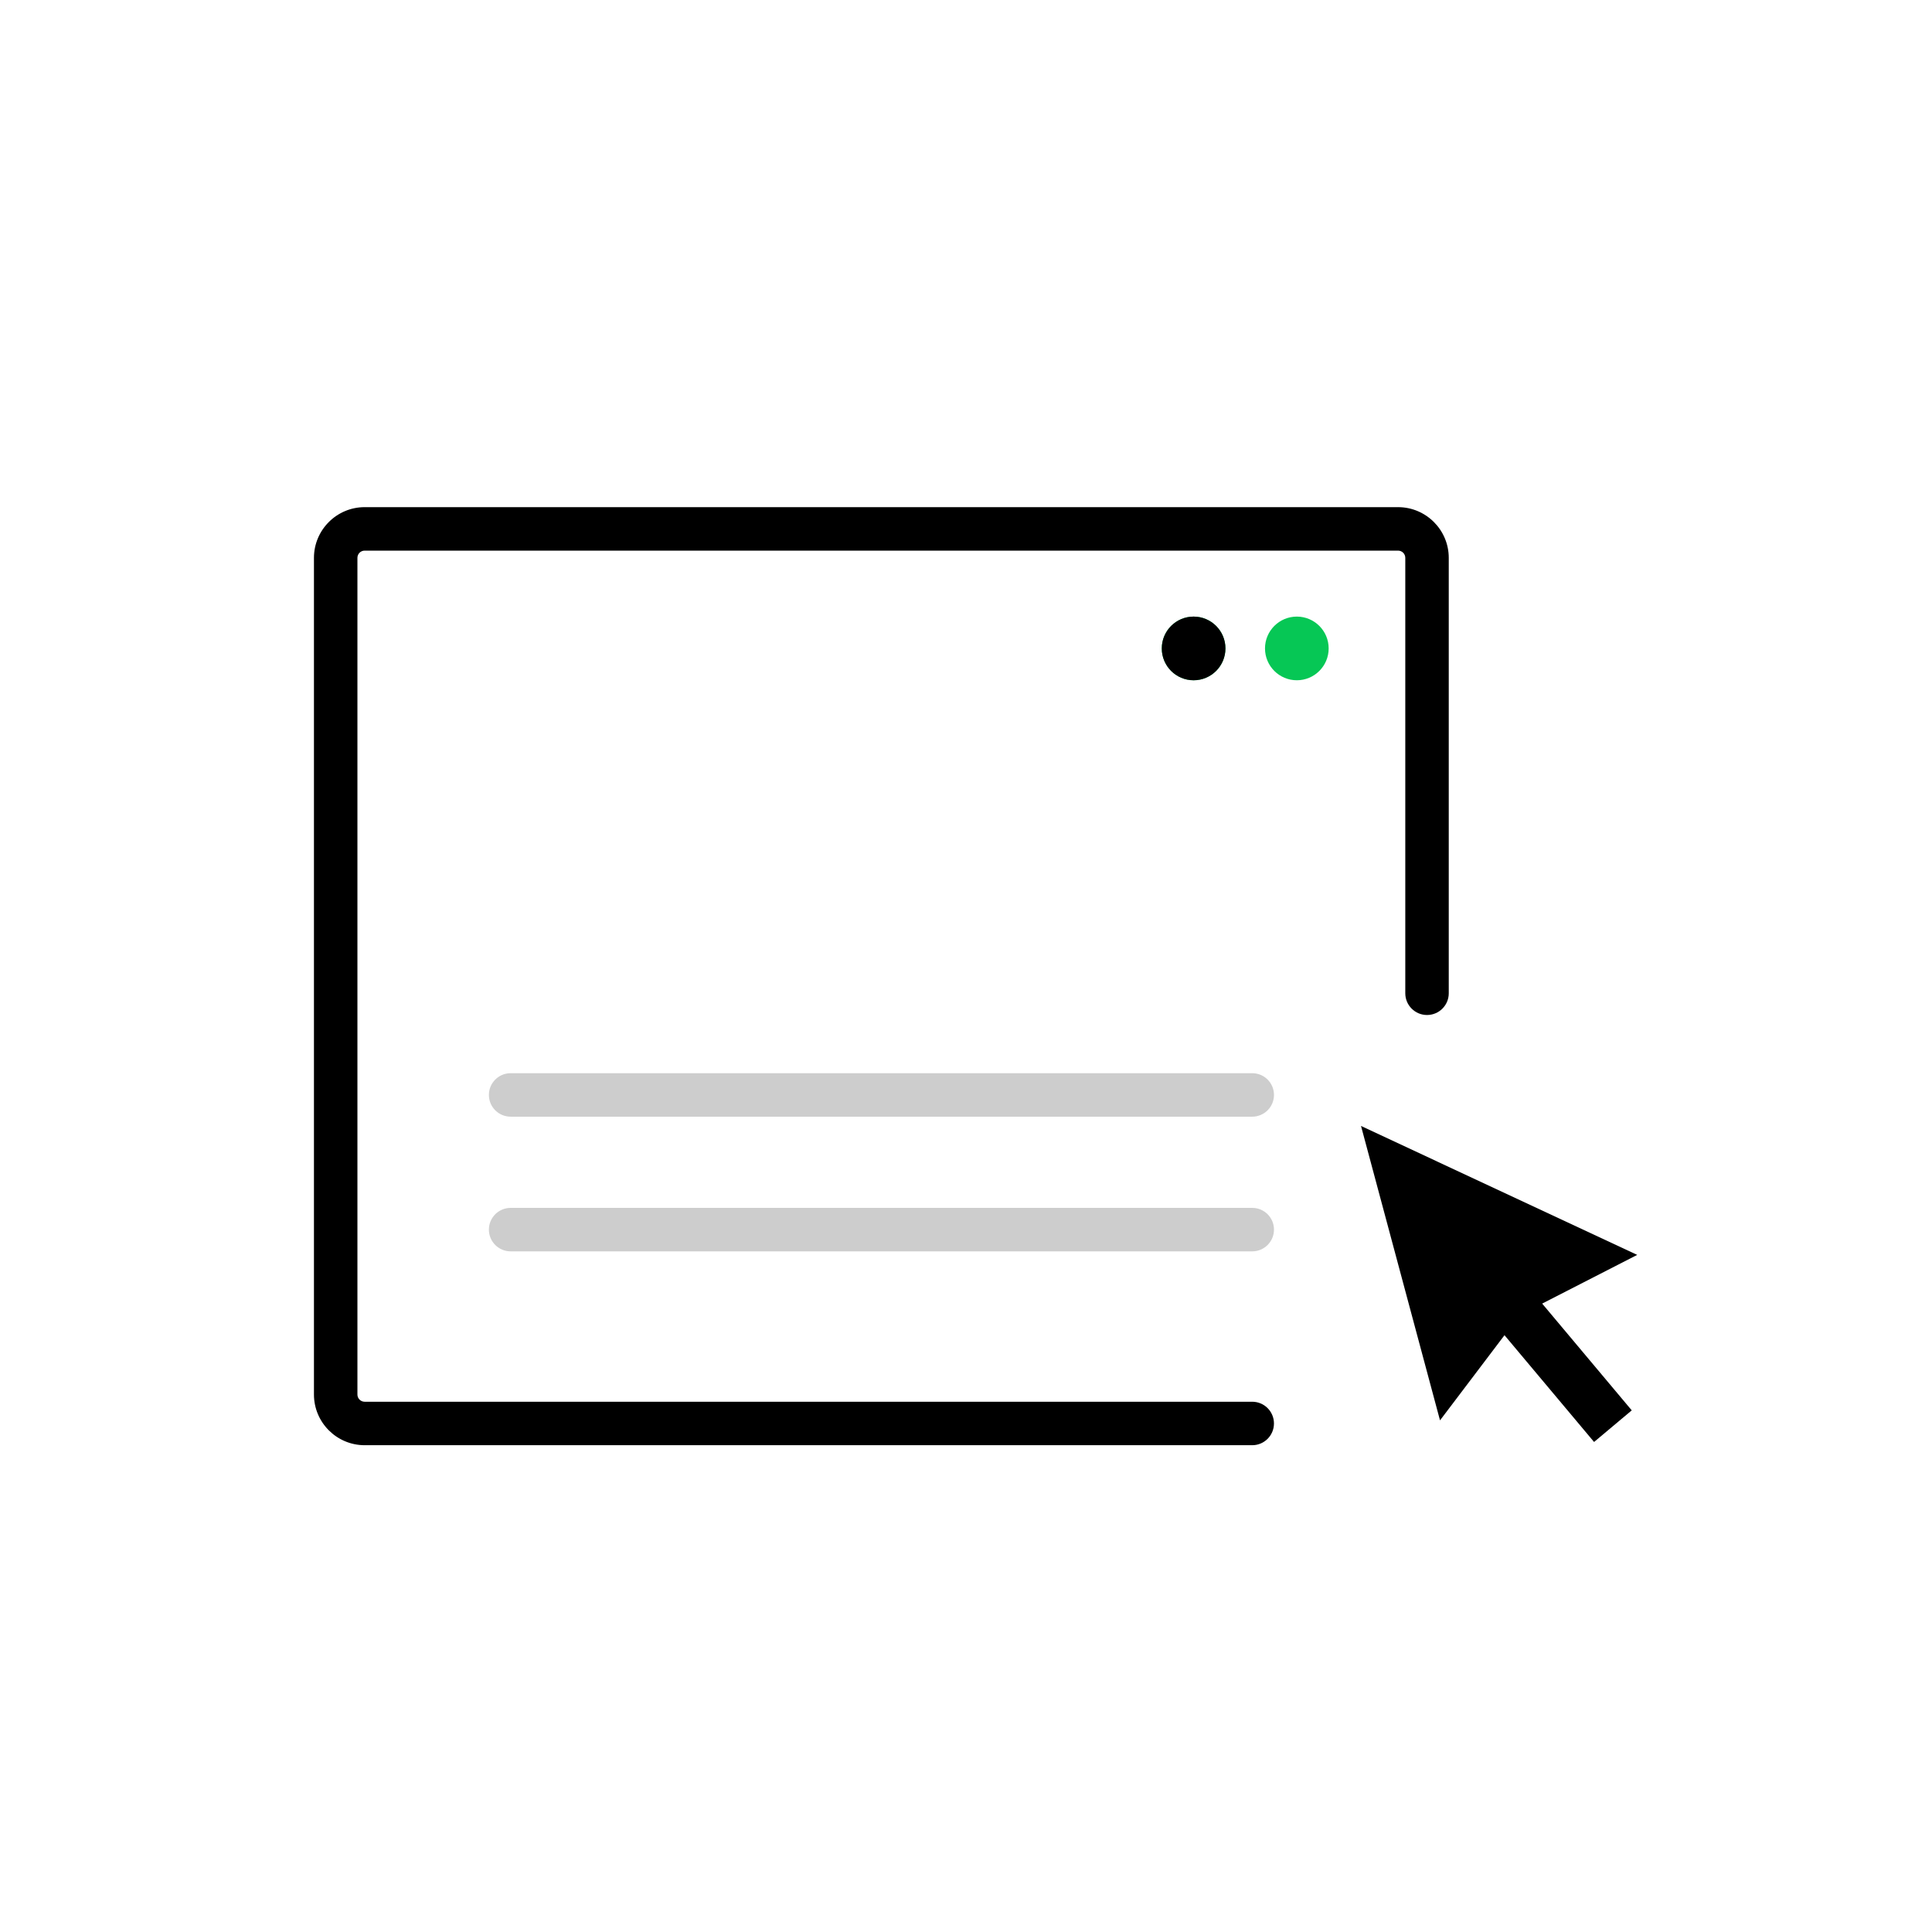 <svg xmlns="http://www.w3.org/2000/svg" fill="none" viewBox="0 0 80 80" height="80" width="80">
<path fill="#06C755" d="M53.699 28.168C54.427 28.168 55.017 27.578 55.017 26.85C55.017 26.122 54.427 25.532 53.699 25.532C52.971 25.532 52.381 26.122 52.381 26.85C52.381 27.578 52.971 28.168 53.699 28.168Z"></path>
<path fill="#06C755" d="M49.425 28.168C50.153 28.168 50.743 27.578 50.743 26.85C50.743 26.122 50.153 25.532 49.425 25.532C48.697 25.532 48.107 26.122 48.107 26.85C48.107 27.578 48.697 28.168 49.425 28.168Z"></path>
<path fill="black" d="M49.425 25.532C48.697 25.532 48.107 26.122 48.107 26.85C48.107 27.578 48.697 28.168 49.425 28.168C50.153 28.168 50.743 27.578 50.743 26.85C50.743 26.122 50.153 25.532 49.425 25.532Z"></path>
<path fill="black" d="M67.567 58.4L63.858 53.979L67.794 51.962L56.357 46.624L59.628 58.814L62.298 55.288L66.007 59.709L67.567 58.4Z"></path>
<path fill="#CDCDCD" d="M51.852 46.239H21.144C20.647 46.239 20.244 45.836 20.244 45.339C20.244 44.842 20.647 44.439 21.144 44.439H51.853C52.35 44.439 52.753 44.842 52.753 45.339C52.753 45.836 52.349 46.239 51.852 46.239Z"></path>
<path fill="#CDCDCD" d="M51.852 51.816H21.144C20.647 51.816 20.244 51.413 20.244 50.916C20.244 50.419 20.647 50.016 21.144 50.016H51.853C52.35 50.016 52.753 50.419 52.753 50.916C52.753 51.413 52.349 51.816 51.852 51.816Z"></path>
<path fill="black" d="M51.852 59.843H15.1C13.942 59.843 13 58.901 13 57.743V23.1C13 21.942 13.942 21 15.1 21H57.89C59.048 21 59.99 21.942 59.99 23.1V41.129C59.99 41.626 59.587 42.029 59.09 42.029C58.593 42.029 58.19 41.626 58.19 41.129V23.1C58.19 22.934 58.056 22.8 57.89 22.8H15.1C14.934 22.8 14.8 22.934 14.8 23.1V57.743C14.8 57.909 14.934 58.043 15.1 58.043H51.852C52.349 58.043 52.752 58.446 52.752 58.943C52.752 59.44 52.349 59.843 51.852 59.843Z"></path>
</svg>
